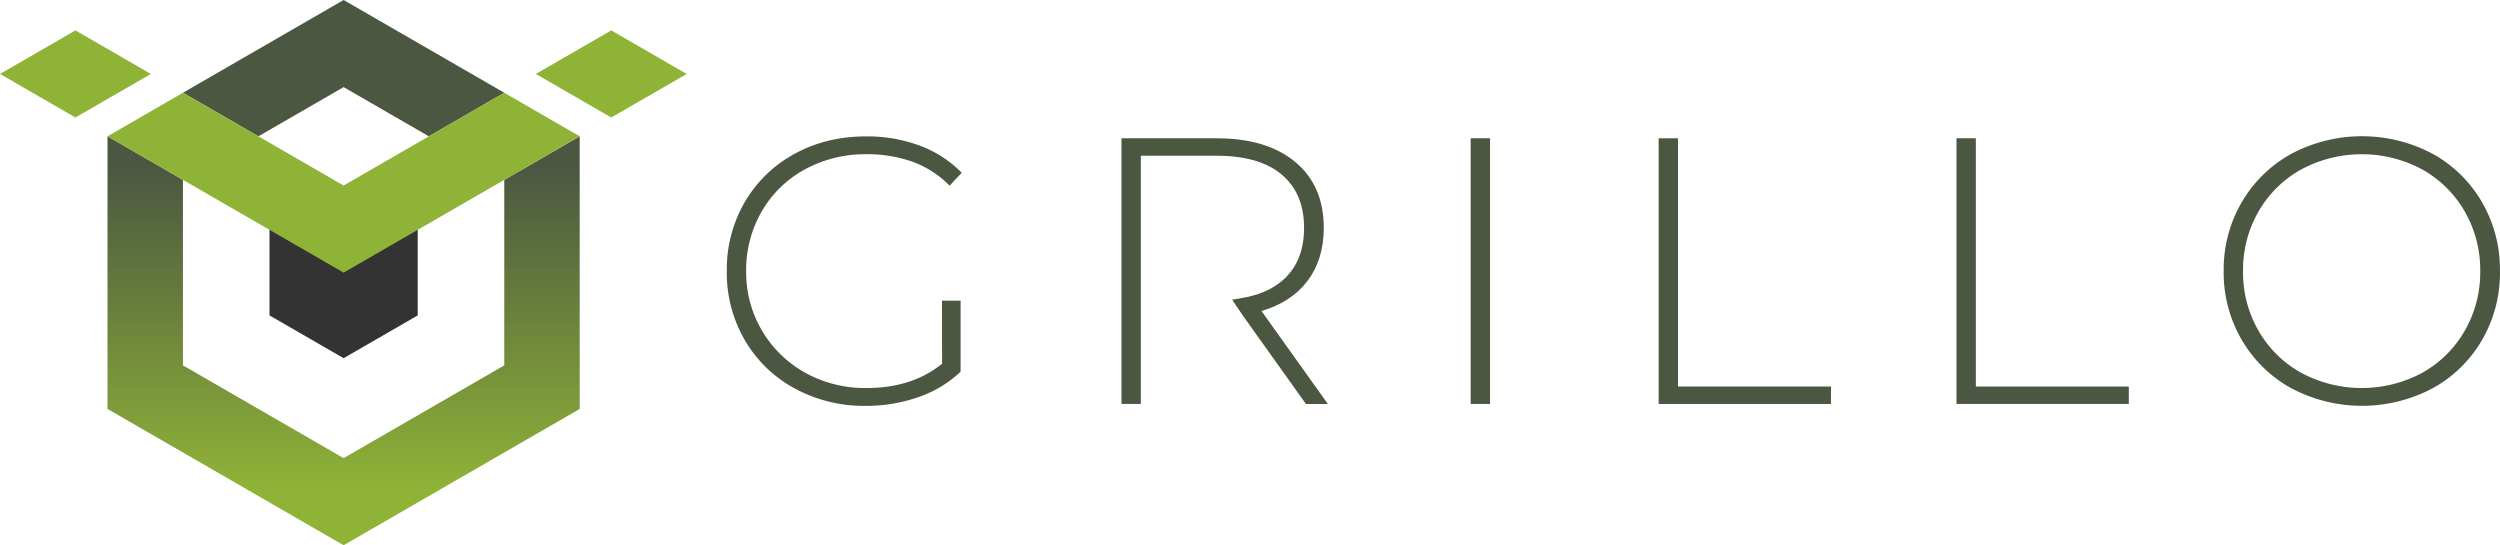 <svg xmlns="http://www.w3.org/2000/svg" xmlns:xlink="http://www.w3.org/1999/xlink" viewBox="0 0 1235.94 269.56"><defs><style>.cls-1{fill:#333;}.cls-2{fill:none;}.cls-3{fill:#4b5741;}.cls-4{fill:url(#linear-gradient);}.cls-5{fill:#8fb337;}</style><linearGradient id="linear-gradient" x1="169.87" y1="82.52" x2="169.87" y2="241.62" gradientUnits="userSpaceOnUse"><stop offset="0" stop-color="#4b5741"/><stop offset="1" stop-color="#8fb337"/></linearGradient></defs><title>Logo El Grillo</title><g id="Layer_2" data-name="Layer 2"><g id="Layer_1-2" data-name="Layer 1"><polygon class="cls-1" points="133.23 113.63 133.23 155.93 169.87 177.08 206.51 155.93 206.51 113.63 169.87 92.47 133.23 113.63"/><polygon class="cls-2" points="127.74 67.39 169.87 91.72 212 67.39 169.87 43.06 127.74 67.39"/><polygon class="cls-2" points="90.44 88.92 90.44 88.92 90.44 180.63 169.87 226.49 249.3 180.63 249.3 88.92 249.3 88.92 169.87 134.78 90.44 88.92"/><polygon class="cls-3" points="127.74 67.39 169.87 43.06 212 67.39 249.3 45.86 169.87 0 90.44 45.86 90.44 45.86 127.74 67.39"/><polygon class="cls-4" points="249.3 88.92 249.3 180.63 169.87 226.49 90.44 180.63 90.44 88.92 90.44 88.92 53.15 67.39 53.15 67.39 53.15 67.39 53.15 202.17 169.87 269.56 286.59 202.17 286.59 67.39 249.3 88.92 249.3 88.92"/><polygon class="cls-5" points="249.3 45.86 212 67.39 169.87 91.72 127.74 67.39 90.44 45.86 53.15 67.39 53.15 67.39 90.44 88.92 169.87 134.78 249.3 88.92 286.59 67.39 286.59 67.39 249.3 45.86"/><polygon class="cls-5" points="37.29 15.03 0 36.56 37.29 58.09 74.59 36.56 74.59 36.56 37.29 15.03"/><polygon class="cls-5" points="302.19 15.03 264.9 36.56 302.19 58.09 339.48 36.56 339.48 36.56 302.19 15.03"/><path class="cls-3" d="M465.7,148.65h9.19v35.11A57,57,0,0,1,454,196.33a77.74,77.74,0,0,1-26,4.32A71.74,71.74,0,0,1,392.8,192a63.42,63.42,0,0,1-24.58-23.83A66.24,66.24,0,0,1,359.31,134a66.26,66.26,0,0,1,8.91-34.15A63.49,63.49,0,0,1,392.8,76.06q15.68-8.62,35.37-8.63A74,74,0,0,1,454.72,72a56.8,56.8,0,0,1,20.74,13.41l-6,6.38A49.61,49.61,0,0,0,451,79.91a66.69,66.69,0,0,0-22.61-3.66,62.08,62.08,0,0,0-30.49,7.5,54.8,54.8,0,0,0-21.3,20.74A57.69,57.69,0,0,0,368.88,134,56.7,56.7,0,0,0,398,184.23a60.89,60.89,0,0,0,30.4,7.6q22.51,0,37.34-12Z"/><path class="cls-3" d="M609.14,148.17l4.08-.7q12.64-2,20.41-8.46,11.07-9.28,11.07-26.36T633.63,86.29Q622.56,77,601.55,77H564V199.71h-9.57V68.37h47.1q24.76,0,38.84,11.73t14.07,32.55q0,15.57-8,26.17t-22.8,14.92l32.83,46H645.64l-31.33-43.9"/><path class="cls-3" d="M727.07,68.37h9.57V199.71h-9.57Z"/><path class="cls-3" d="M820,68.37h9.57V191.08h75.62v8.63H820Z"/><path class="cls-3" d="M967.24,68.37h9.57V191.08h75.62v8.63H967.24Z"/><path class="cls-3" d="M1132.74,191.93A64.27,64.27,0,0,1,1108.25,168a65.88,65.88,0,0,1-8.91-34,65.88,65.88,0,0,1,8.91-34,64.27,64.27,0,0,1,24.49-23.93,74.54,74.54,0,0,1,69.8-.09A63.63,63.63,0,0,1,1227,99.89a66.27,66.27,0,0,1,8.92,34.15,66.24,66.24,0,0,1-8.92,34.15A63.56,63.56,0,0,1,1202.54,192a74.54,74.54,0,0,1-69.8-.09Zm64.73-7.6a55.44,55.44,0,0,0,21-20.74,57.79,57.79,0,0,0,7.69-29.55,57.79,57.79,0,0,0-7.69-29.55,55.44,55.44,0,0,0-21-20.74,63.27,63.27,0,0,0-59.76,0,55.12,55.12,0,0,0-21.11,20.74,57.69,57.69,0,0,0-7.69,29.55,57.69,57.69,0,0,0,7.69,29.55,55.12,55.12,0,0,0,21.11,20.74,63.27,63.27,0,0,0,59.76,0Z"/></g></g></svg>